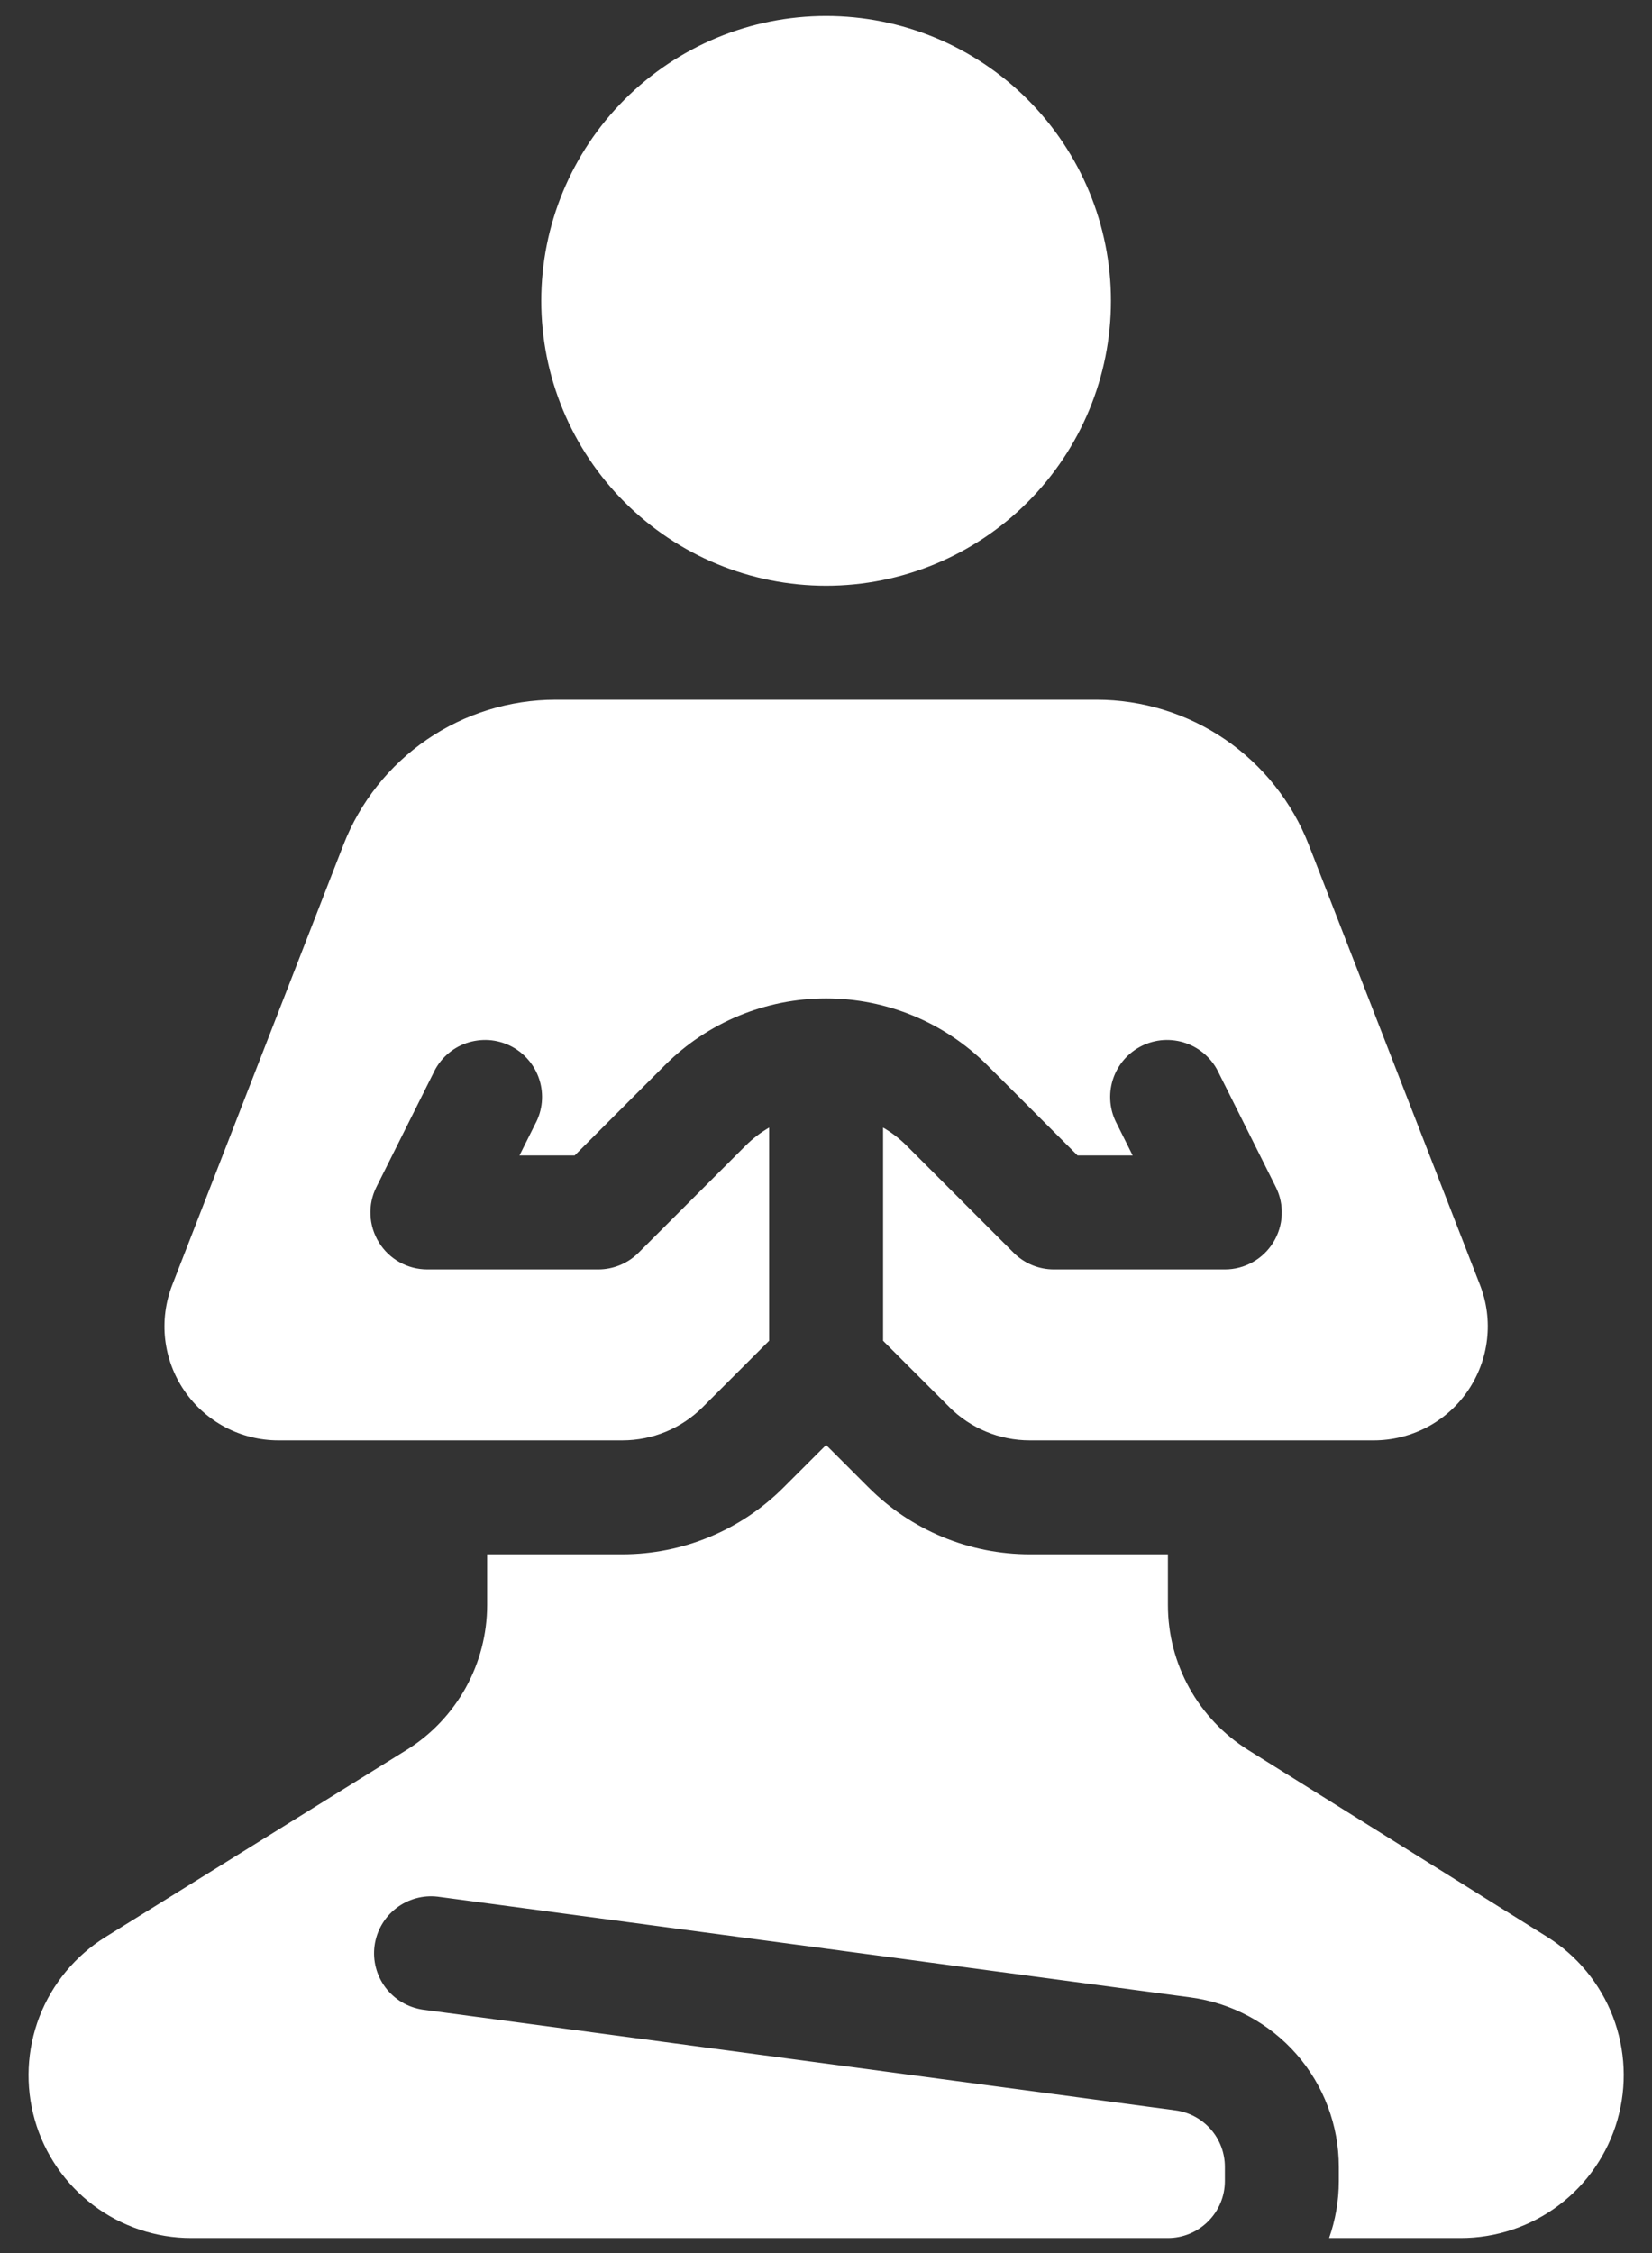 <svg width="33" height="45" viewBox="0 0 33 45" fill="none" xmlns="http://www.w3.org/2000/svg">
<rect x="0" y="0" width="33" height="45" fill="#333333" stroke="none"/>
<path d="M22.192 6.009C22.192 7.518 21.592 8.965 20.525 10.032C19.458 11.099 18.011 11.699 16.502 11.699C14.993 11.699 13.546 11.099 12.479 10.032C11.411 8.965 10.812 7.518 10.812 6.009C10.812 4.5 11.411 3.052 12.479 1.985C13.546 0.918 14.993 0.319 16.502 0.319C18.011 0.319 19.458 0.918 20.525 1.985C21.592 3.052 22.192 4.5 22.192 6.009ZM24.468 43.562C24.468 43.864 24.348 44.153 24.134 44.366C23.921 44.58 23.631 44.7 23.33 44.7H3.82C3.114 44.7 2.427 44.469 1.863 44.044C1.299 43.618 0.889 43.021 0.695 42.341C0.501 41.662 0.534 40.938 0.788 40.279C1.043 39.62 1.505 39.062 2.105 38.689L8.118 34.954C8.612 34.648 9.018 34.221 9.301 33.713C9.583 33.206 9.731 32.635 9.731 32.055V31.044H12.432C13.64 31.044 14.797 30.564 15.651 29.71L16.502 28.86L17.352 29.71C17.775 30.133 18.277 30.469 18.829 30.698C19.382 30.927 19.974 31.044 20.572 31.044H23.33V32.059C23.33 32.638 23.477 33.207 23.758 33.714C24.039 34.22 24.443 34.646 24.934 34.953L30.904 38.684C31.504 39.059 31.965 39.618 32.219 40.278C32.472 40.938 32.504 41.663 32.309 42.342C32.114 43.022 31.703 43.62 31.138 44.045C30.574 44.47 29.886 44.7 29.179 44.7H26.55C26.675 44.344 26.744 43.96 26.744 43.562V43.277C26.744 42.45 26.443 41.652 25.899 41.029C25.354 40.407 24.602 40.004 23.783 39.894L8.744 37.882C8.448 37.847 8.149 37.93 7.913 38.113C7.677 38.296 7.522 38.565 7.482 38.861C7.442 39.157 7.521 39.457 7.7 39.696C7.88 39.935 8.146 40.093 8.442 40.138L23.481 42.15C23.754 42.186 24.005 42.321 24.186 42.528C24.368 42.736 24.468 43.002 24.468 43.277V43.562ZM18.962 28.101L17.64 26.779V22.521C17.81 22.619 17.967 22.739 18.111 22.883L20.249 25.022C20.463 25.235 20.752 25.355 21.054 25.354H24.468C24.662 25.354 24.852 25.305 25.021 25.21C25.191 25.116 25.333 24.979 25.435 24.814C25.537 24.649 25.595 24.461 25.604 24.267C25.613 24.074 25.572 23.881 25.485 23.708L24.347 21.432C24.283 21.293 24.192 21.169 24.079 21.067C23.966 20.964 23.834 20.885 23.69 20.835C23.547 20.785 23.394 20.764 23.242 20.773C23.09 20.783 22.941 20.823 22.805 20.891C22.669 20.959 22.547 21.054 22.448 21.17C22.35 21.286 22.275 21.42 22.229 21.566C22.183 21.711 22.167 21.864 22.181 22.016C22.195 22.168 22.24 22.315 22.312 22.449L22.626 23.078H21.525L19.72 21.273C18.866 20.42 17.709 19.941 16.502 19.941C15.295 19.941 14.137 20.42 13.284 21.273L11.479 23.078H10.377L10.691 22.449C10.764 22.315 10.808 22.168 10.823 22.016C10.837 21.864 10.821 21.711 10.775 21.566C10.729 21.42 10.654 21.286 10.555 21.17C10.456 21.054 10.335 20.959 10.199 20.891C10.062 20.823 9.914 20.783 9.762 20.773C9.61 20.764 9.457 20.785 9.313 20.835C9.169 20.885 9.037 20.964 8.924 21.067C8.812 21.169 8.721 21.293 8.657 21.432L7.519 23.708C7.432 23.881 7.391 24.074 7.4 24.267C7.409 24.461 7.467 24.649 7.569 24.814C7.67 24.979 7.813 25.116 7.982 25.21C8.151 25.305 8.342 25.354 8.536 25.354H11.95C12.252 25.354 12.541 25.234 12.755 25.021L14.893 22.883C15.038 22.739 15.195 22.619 15.364 22.521V26.779L14.041 28.101C13.615 28.528 13.036 28.768 12.432 28.768H5.561C5.191 28.768 4.827 28.678 4.499 28.505C4.172 28.332 3.892 28.083 3.683 27.777C3.474 27.472 3.343 27.12 3.3 26.752C3.258 26.384 3.306 26.012 3.44 25.667L6.859 16.876C7.191 16.022 7.774 15.287 8.531 14.769C9.288 14.252 10.184 13.975 11.101 13.975H21.903C22.82 13.975 23.716 14.252 24.473 14.769C25.23 15.287 25.812 16.022 26.145 16.876L29.565 25.667C29.699 26.012 29.747 26.385 29.704 26.753C29.662 27.121 29.53 27.473 29.321 27.778C29.112 28.084 28.831 28.334 28.504 28.506C28.176 28.678 27.811 28.768 27.441 28.768H20.57C19.966 28.768 19.388 28.528 18.961 28.101" fill="white"/>
</svg>
